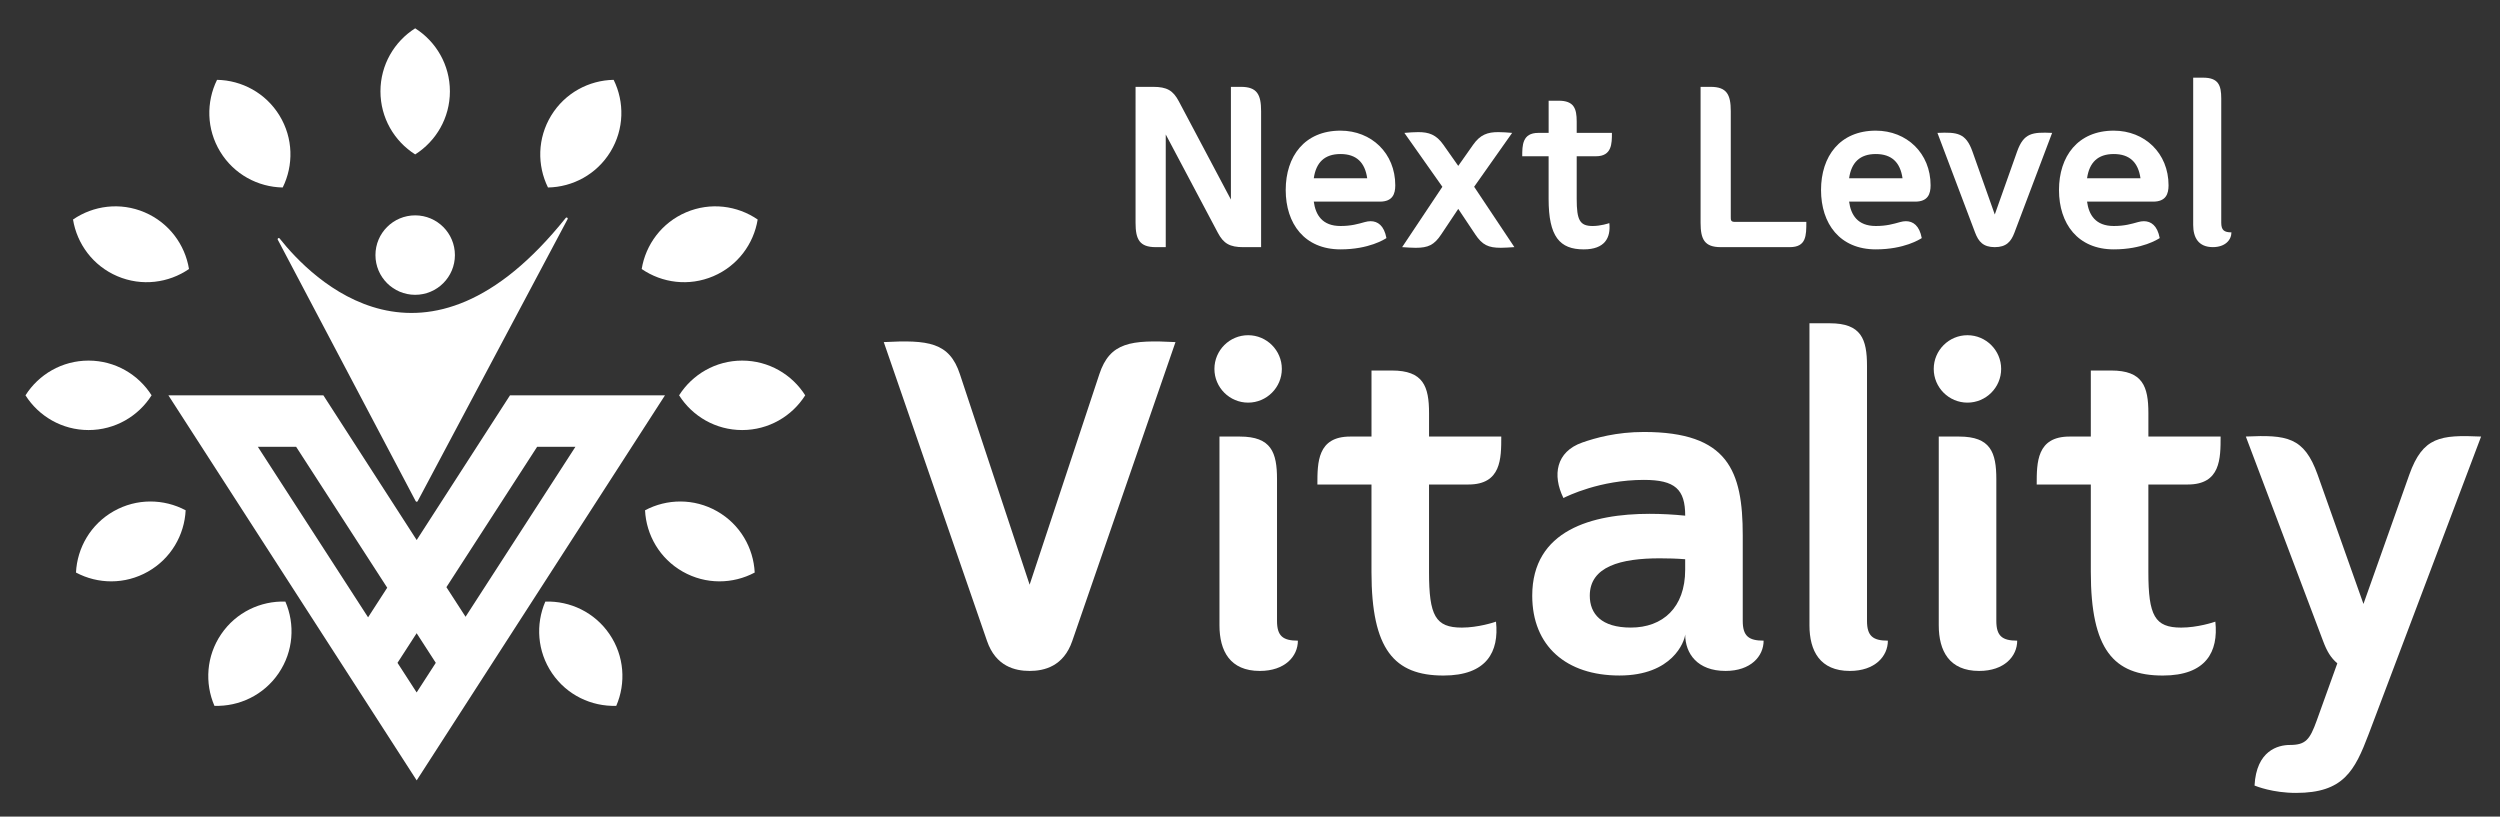 <?xml version="1.0" encoding="utf-8"?>
<!-- Generator: Adobe Illustrator 27.2.0, SVG Export Plug-In . SVG Version: 6.00 Build 0)  -->
<svg version="1.1" id="Layer_1" xmlns="http://www.w3.org/2000/svg" xmlns:xlink="http://www.w3.org/1999/xlink" x="0px" y="0px"
	 viewBox="0 0 1129.51 368.95" style="enable-background:new 0 0 1129.51 368.95;" xml:space="preserve">
<rect x="0" y="0" width="1129.51" height="368.95" fill="#333333" stroke="none"/>
<style type="text/css">
	.st0{fill:#FFFFFF;}
</style>
<g>
	<g>
		<g>
			<path class="st0" d="M521.02,39.24c6.16,0,8.99,1.62,11.57,6.52l23.54,44.4V39.24h4.55c7.32,0,9.09,3.54,9.09,11.01v61.42h-7.98
				c-6.16,0-8.99-1.62-11.57-6.52l-23.53-44.4v50.91h-4.55c-7.32,0-9.09-3.54-9.09-11.01V39.24H521.02z"/>
			<path class="st0" d="M580.89,85.85c0-15.2,8.49-26.82,24.75-26.82c13.99,0,24.75,10.2,24.75,24.7c0,3.84-1.16,7.37-6.97,7.37
				h-29.85c0.81,5.96,3.79,11.01,12.07,11.01c4.85,0,7.88-0.91,10.96-1.77c0.91-0.25,1.77-0.4,2.63-0.4c3.23,0,6.11,1.97,7.17,7.63
				c-0.81,0.51-7.83,5.1-20.76,5.1C589.38,112.67,580.89,101.06,580.89,85.85z M593.57,80.55h24.14
				c-1.01-7.12-4.85-10.96-12.07-10.96C598.42,69.59,594.58,73.43,593.57,80.55z"/>
			<path class="st0" d="M639.6,111.96c-1.77,0-3.74-0.15-6.11-0.3l18.18-27.27L634.5,60.04c2.32-0.2,4.39-0.35,6.26-0.35
				c4.8,0,8.13,1.11,11.36,5.71l6.72,9.55l6.72-9.55c3.23-4.6,6.57-5.71,11.36-5.71c1.87,0,3.94,0.15,6.27,0.35l-17.17,24.34
				l18.18,27.27c-2.37,0.15-4.34,0.3-6.11,0.3c-5.66,0-8.38-1.26-11.57-6.06l-7.68-11.51l-7.68,11.51
				C647.98,110.7,645.26,111.96,639.6,111.96z"/>
			<path class="st0" d="M694.98,60.04h4.7V45.5h4.5c6.92,0,8.18,3.48,8.18,9.39v5.15h15.91c0,4.85,0,10.56-7.22,10.56h-8.69v19.29
				c0,9.6,1.41,12.22,7.22,12.22c3.59,0,7.12-1.16,7.52-1.31c0.71,6.62-2.02,11.87-11.57,11.87c-10.86,0-15.86-5.76-15.86-22.78
				V70.6h-11.92C687.75,65.75,687.75,60.04,694.98,60.04z"/>
			<path class="st0" d="M772.88,39.24c7.32,0,9.09,3.54,9.09,11.01v47.83c0,1.31,0,2.17,1.82,2.17h32.32c0,6.21,0,11.41-7.48,11.41
				h-31.21c-7.32,0-9.09-3.54-9.09-11.01V39.24H772.88z"/>
			<path class="st0" d="M822.75,85.85c0-15.2,8.48-26.82,24.75-26.82c13.99,0,24.75,10.2,24.75,24.7c0,3.84-1.16,7.37-6.97,7.37
				h-29.85c0.81,5.96,3.79,11.01,12.07,11.01c4.85,0,7.88-0.91,10.96-1.77c0.91-0.25,1.77-0.4,2.63-0.4c3.23,0,6.11,1.97,7.17,7.63
				c-0.81,0.51-7.83,5.1-20.76,5.1C831.23,112.67,822.75,101.06,822.75,85.85z M835.43,80.55h24.14
				c-1.01-7.12-4.85-10.96-12.07-10.96C840.28,69.59,836.44,73.43,835.43,80.55z"/>
			<path class="st0" d="M875.34,60.04c8.99-0.4,12.83,0.05,15.81,8.38l10.1,28.49l10.1-28.49c2.98-8.33,6.82-8.79,15.81-8.38
				l-17.02,45.05c-1.52,4.04-3.64,6.57-8.89,6.57s-7.37-2.53-8.89-6.57L875.34,60.04z"/>
			<path class="st0" d="M930.26,85.85c0-15.2,8.49-26.82,24.75-26.82c13.99,0,24.75,10.2,24.75,24.7c0,3.84-1.16,7.37-6.97,7.37
				h-29.85c0.81,5.96,3.79,11.01,12.07,11.01c4.85,0,7.88-0.91,10.96-1.77c0.91-0.25,1.77-0.4,2.63-0.4c3.23,0,6.11,1.97,7.17,7.63
				c-0.81,0.51-7.83,5.1-20.76,5.1C938.75,112.67,930.26,101.06,930.26,85.85z M942.94,80.55h24.14
				c-1.01-7.12-4.85-10.96-12.07-10.96C947.79,69.59,943.95,73.43,942.94,80.55z"/>
			<path class="st0" d="M990.89,35.09h4.5c6.92,0,8.18,3.49,8.18,9.39v56.16c0,3.33,1.31,4.34,4.6,4.34c0,3.43-2.83,6.67-8.39,6.67
				c-6.57,0-8.89-4.39-8.89-10.05L990.89,35.09L990.89,35.09z"/>
		</g>
		<g>
			<path class="st0" d="M399.29,154.56c20-1.04,29.63,0,34.4,14.5l31.5,95.11l31.5-95.11c4.77-14.5,14.4-15.54,34.4-14.5l-46.62,135
				c-3.94,11.5-12.64,13.57-19.27,13.57s-15.33-2.07-19.27-13.57L399.29,154.56z"/>
			<path class="st0" d="M563.91,151.45c8.39,0,15.23,6.84,15.23,15.23s-6.84,15.23-15.23,15.23c-8.39,0-15.23-6.84-15.23-15.23
				C548.68,158.28,555.52,151.45,563.91,151.45z M550.96,197.24h9.22c14.19,0,16.78,7.15,16.78,19.27v64.03
				c0,6.84,2.69,8.91,9.43,8.91c0,7.05-5.8,13.68-17.2,13.68c-13.47,0-18.23-9.02-18.23-20.62V197.24z"/>
			<path class="st0" d="M610.01,197.24h9.64V167.4h9.22c14.19,0,16.78,7.15,16.78,19.27v10.57h32.63c0,9.95,0,21.66-14.82,21.66
				h-17.82v39.58c0,19.69,2.9,25.07,14.82,25.07c7.36,0,14.61-2.38,15.44-2.69c1.45,13.57-4.15,24.35-23.73,24.35
				c-22.28,0-32.53-11.81-32.53-46.73V218.9H595.2C595.2,208.95,595.2,197.24,610.01,197.24z"/>
			<path class="st0" d="M692.27,269.14c0-29.63,27.04-36.99,53.05-36.99c5.49,0,10.88,0.31,16.06,0.83
				c0-11.91-4.56-16.16-18.65-16.16c-19.89,0-34.71,7.36-36.37,8.19c-5.08-10.36-3.32-20.93,8.5-25.07
				c5.91-2.07,15.44-4.77,27.87-4.77c38.02,0,44.65,17.51,44.65,46.73v38.64c0,6.84,2.69,8.91,9.43,8.91
				c0,7.05-5.8,13.68-17.2,13.68c-12.64,0-18.23-7.77-18.23-16.47c-0.31,3.21-5.7,18.54-29.73,18.54
				C707.71,305.2,692.27,291.94,692.27,269.14z M736.82,283.54c14.4,0,24.55-9.01,24.55-26.11v-4.77c-3.94-0.31-7.77-0.41-11.5-0.41
				c-17.51,0-31.6,3.63-31.6,16.89C718.28,277.33,723.46,283.54,736.82,283.54z"/>
			<path class="st0" d="M817.52,146.06h9.22c14.19,0,16.78,7.15,16.78,19.27v115.21c0,6.84,2.69,8.91,9.43,8.91
				c0,7.05-5.8,13.68-17.2,13.68c-13.47,0-18.23-9.02-18.23-20.62V146.06z"/>
			<path class="st0" d="M888.9,151.45c8.39,0,15.23,6.84,15.23,15.23s-6.84,15.23-15.23,15.23s-15.23-6.84-15.23-15.23
				C873.67,158.28,880.51,151.45,888.9,151.45z M875.95,197.24h9.22c14.19,0,16.78,7.15,16.78,19.27v64.03
				c0,6.84,2.69,8.91,9.43,8.91c0,7.05-5.8,13.68-17.2,13.68c-13.47,0-18.24-9.02-18.24-20.62v-85.27H875.95z"/>
			<path class="st0" d="M935.01,197.24h9.63V167.4h9.22c14.2,0,16.79,7.15,16.79,19.27v10.57h32.63c0,9.95,0,21.66-14.82,21.66
				h-17.82v39.58c0,19.69,2.9,25.07,14.82,25.07c7.36,0,14.61-2.38,15.44-2.69c1.45,13.57-4.15,24.35-23.73,24.35
				c-22.27,0-32.53-11.81-32.53-46.73V218.9h-24.45C920.19,208.95,920.19,197.24,935.01,197.24z"/>
			<path class="st0" d="M1047.1,214.44l20.72,58.43l20.72-58.43c6.11-17.1,13.99-18.03,32.43-17.2l-50.77,134.38
				c-6.32,16.68-11.4,26.62-32.84,26.62c-10.57,0-17.92-3-18.75-3.32c0.83-15.85,10.67-18.34,15.96-18.34
				c7.15,0,9.01-2.38,12.12-10.98l9.32-25.9c-3.01-2.59-4.66-5.39-6.42-10.05l-34.91-92.42
				C1033.11,196.41,1040.99,197.34,1047.1,214.44z"/>
		</g>
		<circle class="st0" cx="187.58" cy="115.25" r="17.95"/>
		<path class="st0" d="M230.42,178.61l-42.16,65.38l-42.16-65.38H76.08l77.17,119.67l35.01,54.3l35.01-54.3l77.17-119.67
			L230.42,178.61L230.42,178.61z M166.3,278.91l-49.8-77.04h17.3l41.15,63.66L166.3,278.91z M188.24,312.85l-8.65-13.38l8.65-13.38
			l8.65,13.38L188.24,312.85z M210.34,278.66l-8.65-13.38l40.99-63.42h17.3L210.34,278.66z"/>
	</g>
</g>
<path class="st0" d="M187.81,226.43L125.5,108.29c-0.29-0.54,0.45-1.04,0.83-0.56c14.39,18.19,65.57,70.42,129.28-9.27
	c0.38-0.48,1.13,0,0.84,0.54L188.7,226.44C188.52,226.79,188,226.79,187.81,226.43z"/>
<g>
	<g>
		<path class="st0" d="M40,162.92c-11.99,0-22.51,6.26-28.49,15.69c5.98,9.43,16.5,15.69,28.49,15.69s22.51-6.26,28.49-15.69
			C62.51,169.18,51.99,162.92,40,162.92z"/>
		<path class="st0" d="M99.93,286.52c-6.74,9.91-7.48,22.13-3.05,32.38c11.16,0.36,22.25-4.81,29-14.72
			c6.74-9.91,7.48-22.13,3.05-32.38C117.77,271.44,106.67,276.61,99.93,286.52z"/>
		<path class="st0" d="M126.29,52.22c-6.24-10.23-17.07-15.95-28.23-16.15c-4.93,10.01-4.8,22.25,1.44,32.49
			c6.24,10.23,17.07,15.95,28.23,16.15C132.67,74.7,132.54,62.46,126.29,52.22z"/>
		<path class="st0" d="M335.31,162.92c11.99,0,22.51,6.26,28.49,15.69c-5.98,9.43-16.5,15.69-28.49,15.69s-22.51-6.26-28.49-15.69
			C312.8,169.18,323.32,162.92,335.31,162.92z"/>
		<path class="st0" d="M275.38,286.52c6.74,9.91,7.48,22.13,3.05,32.38c-11.16,0.36-22.25-4.81-29-14.72
			c-6.74-9.91-7.48-22.13-3.05-32.38C257.54,271.44,268.64,276.61,275.38,286.52z"/>
		<path class="st0" d="M249.02,52.22c6.24-10.23,17.07-15.95,28.23-16.15c4.93,10.01,4.8,22.25-1.44,32.49
			c-6.24,10.23-17.07,15.95-28.23,16.15C242.64,74.7,242.78,62.46,249.02,52.22z"/>
	</g>
</g>
<g>
	<g>
		<path class="st0" d="M203.27,41.28c0-11.99-6.26-22.51-15.69-28.49c-9.43,5.98-15.69,16.5-15.69,28.49s6.26,22.51,15.69,28.49
			C197.01,63.79,203.27,53.27,203.27,41.28z"/>
		<path class="st0" d="M51.36,230.97c-10.43,5.92-16.48,16.56-17.03,27.71c9.85,5.25,22.09,5.5,32.52-0.42
			c10.43-5.92,16.48-16.56,17.03-27.71C74.03,225.31,61.79,225.06,51.36,230.97z"/>
		<path class="st0" d="M65.35,95.93c-11.03-4.7-23.16-3.07-32.36,3.25c1.8,11.02,9.02,20.91,20.04,25.61s23.16,3.07,32.36-3.25
			C83.59,110.53,76.37,100.64,65.35,95.93z"/>
		<path class="st0" d="M323.95,230.97c10.43,5.92,16.48,16.56,17.03,27.71c-9.85,5.25-22.09,5.5-32.52-0.42
			c-10.43-5.92-16.48-16.56-17.03-27.71C301.28,225.31,313.52,225.06,323.95,230.97z"/>
		<path class="st0" d="M309.96,95.93c11.03-4.7,23.16-3.07,32.36,3.25c-1.8,11.02-9.02,20.91-20.04,25.61s-23.16,3.07-32.36-3.25
			C291.72,110.53,298.94,100.64,309.96,95.93z"/>
	</g>
</g>
</svg>
